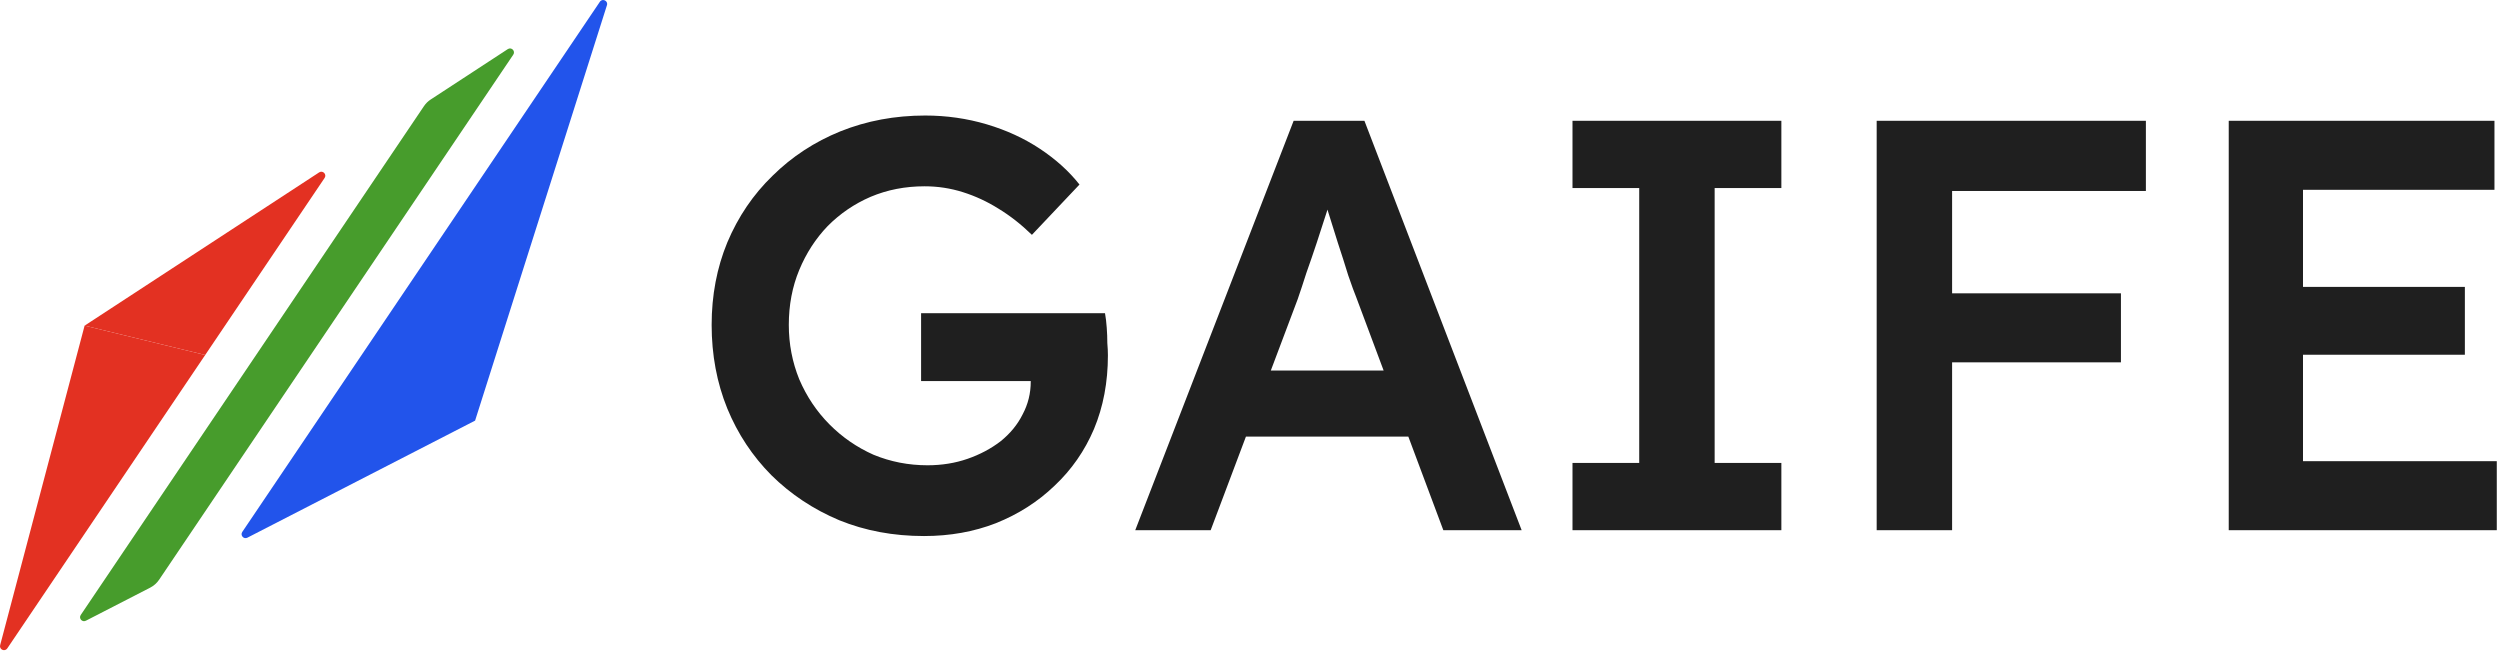 <svg width="541" height="141" viewBox="0 0 541 141" fill="none" xmlns="http://www.w3.org/2000/svg">
<path d="M70.247 38.505L44.405 76.818L18.308 70.469L18.309 70.468L69.064 37.304C69.849 36.791 70.772 37.727 70.247 38.505Z" fill="#E33122"/>
<path d="M44.404 76.818L18.308 70.469L0.032 139.612C-0.216 140.549 1.034 141.116 1.576 140.313L44.404 76.818Z" fill="#E33122"/>
<path d="M102.81 91.022L102.807 91.024L53.534 116.355C52.743 116.762 51.931 115.847 52.428 115.109L129.811 0.384C130.367 -0.439 131.645 0.179 131.344 1.125L102.81 91.022Z" fill="#2254EB"/>
<path d="M111.074 11.828L34.427 125.461C33.941 126.182 33.281 126.768 32.508 127.165L18.58 134.325C17.789 134.732 16.977 133.817 17.474 133.08L91.748 22.965C92.132 22.394 92.627 21.907 93.203 21.53L109.89 10.627C110.676 10.114 111.598 11.05 111.074 11.828Z" fill="#479C2C"/>
<path d="M482.298 114.734V26.139H539.801V41.074H498.368V99.8H540.303V114.734H482.298ZM489.831 76.765V62.084H533.397V76.765H489.831Z" fill="#1F1F1F"/>
<path d="M406.113 114.734V26.139H422.435V114.734H406.113ZM413.646 78.41V63.476H458.97V78.41H413.646ZM413.646 41.327V26.139H464.369V41.327H413.646Z" fill="#1F1F1F"/>
<path d="M340.288 114.734V100.179H354.727V40.694H340.288V26.139H385.487V40.694H371.049V100.179H385.487V114.734H340.288Z" fill="#1F1F1F"/>
<path d="M245.667 114.734L279.943 26.139H295.26L329.285 114.734H312.336L293.503 64.362C293.084 63.349 292.498 61.746 291.745 59.552C291.075 57.358 290.322 54.996 289.485 52.465C288.648 49.849 287.895 47.444 287.225 45.25C286.556 42.972 286.053 41.327 285.719 40.314L288.857 40.188C288.355 41.875 287.769 43.774 287.1 45.883C286.43 47.993 285.718 50.186 284.965 52.465C284.212 54.743 283.459 56.937 282.705 59.046C282.036 61.155 281.408 63.054 280.822 64.741L261.989 114.734H245.667ZM261.236 94.484L266.886 80.182H306.937L312.963 94.484H261.236Z" fill="#1F1F1F"/>
<path d="M199.952 116C193.339 116 187.229 114.861 181.621 112.583C176.013 110.22 171.117 106.972 166.932 102.837C162.83 98.703 159.65 93.893 157.39 88.409C155.13 82.84 154 76.807 154 70.31C154 63.898 155.13 57.949 157.39 52.465C159.733 46.896 162.998 42.086 167.183 38.036C171.368 33.902 176.264 30.695 181.872 28.417C187.564 26.139 193.674 25 200.203 25C204.807 25 209.243 25.633 213.511 26.898C217.78 28.164 221.631 29.936 225.062 32.214C228.494 34.492 231.34 37.066 233.6 39.935L223.305 50.819C220.961 48.541 218.534 46.643 216.023 45.124C213.595 43.605 211.042 42.424 208.364 41.58C205.685 40.736 202.923 40.314 200.077 40.314C195.892 40.314 192 41.074 188.401 42.593C184.886 44.111 181.789 46.221 179.11 48.921C176.515 51.621 174.465 54.785 172.958 58.413C171.452 62.041 170.698 66.007 170.698 70.31C170.698 74.445 171.452 78.368 172.958 82.081C174.548 85.793 176.725 89.042 179.487 91.826C182.249 94.611 185.43 96.804 189.029 98.407C192.712 99.926 196.604 100.686 200.705 100.686C203.802 100.686 206.69 100.222 209.368 99.293C212.047 98.365 214.432 97.1 216.525 95.496C218.617 93.809 220.208 91.868 221.296 89.674C222.468 87.481 223.053 85.118 223.053 82.587V79.802L225.313 82.46H199.324V67.779H239.124C239.292 68.707 239.417 69.762 239.501 70.943C239.584 72.04 239.626 73.137 239.626 74.234C239.71 75.246 239.752 76.132 239.752 76.891C239.752 82.713 238.747 88.029 236.739 92.839C234.73 97.564 231.884 101.656 228.201 105.115C224.602 108.575 220.375 111.275 215.52 113.216C210.749 115.072 205.56 116 199.952 116Z" fill="#1F1F1F"/>
</svg>

